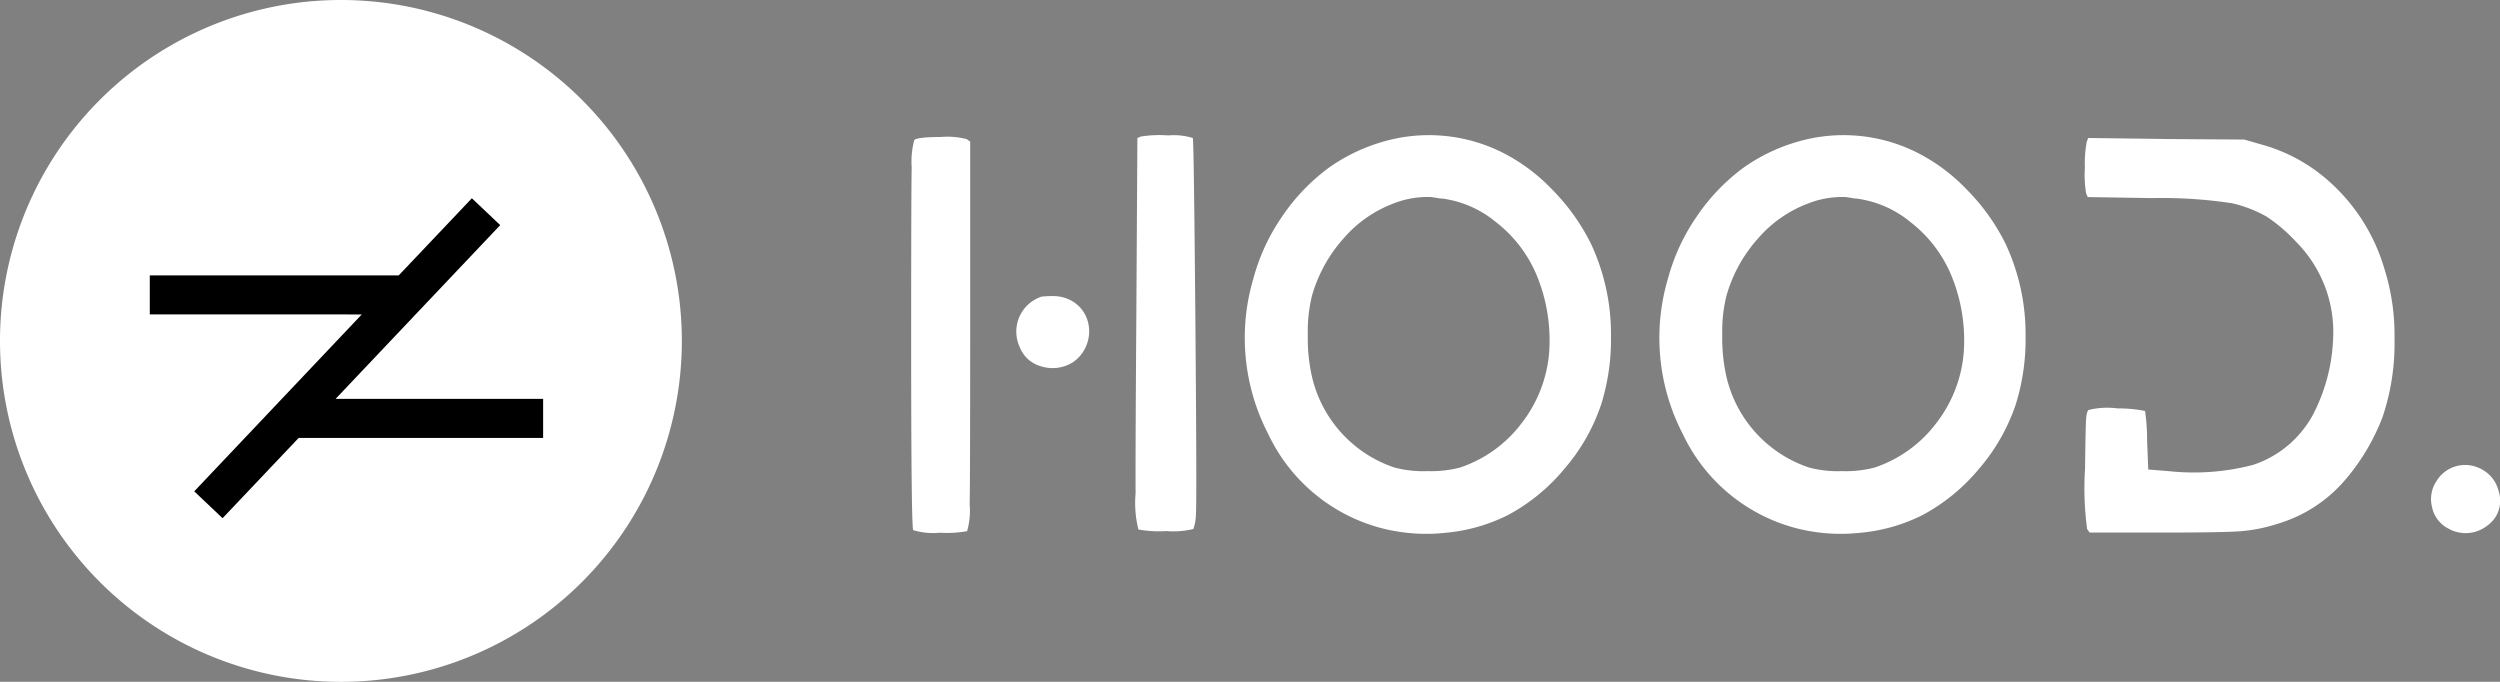<svg viewBox="0 0 158.826 43.317" height="43.317" width="158.826" xmlns="http://www.w3.org/2000/svg">
  <rect x="0" y="0" width="158.826" height="43.317" fill="#808080" stroke="none"/>
  <g transform="translate(8087 974)" data-sanitized-data-name="Gruppe 7255" data-name="Gruppe 7255" id="Gruppe_7255">
    <g transform="translate(-8087 -974)" data-sanitized-data-name="Gruppe 7227" data-name="Gruppe 7227" id="Gruppe_7227">
      <path fill="#fff" transform="translate(0)" d="M43.318,21.658A21.659,21.659,0,1,1,21.658,0,21.659,21.659,0,0,1,43.318,21.658" data-sanitized-data-name="Pfad 962" data-name="Pfad 962" id="Pfad_962"></path>
      <path transform="translate(1.378 1.824)" d="M33.127,23.516H19.943L30.4,12.478l-1.8-1.706-4.647,4.9H8.138v2.48H21.606L10.962,29.391l1.8,1.706L17.594,26H33.127Z" data-sanitized-data-name="Pfad 963" data-name="Pfad 963" id="Pfad_963"></path>
    </g>
    <g transform="translate(-8029.116 -965.415)" data-sanitized-data-name="Gruppe 7226" data-name="Gruppe 7226" id="Gruppe_7226">
      <path fill="#fff" transform="translate(-49.502 -9.181)" d="M49.7,9.5q.163-.195,1.663-.2a5.007,5.007,0,0,1,1.663.131l.228.163V21.915q0,9.1-.033,10.725a4.706,4.706,0,0,1-.163,1.7,7.208,7.208,0,0,1-1.728.1,4.378,4.378,0,0,1-1.694-.163q-.132-.13-.131-12.355,0-9.094.033-10.691A5.371,5.371,0,0,1,49.7,9.5m8.085,9.943a5.792,5.792,0,0,1,.879-.033,2.356,2.356,0,0,1,1.141.359,2.164,2.164,0,0,1,.946,1.337,2.37,2.37,0,0,1-.1,1.4,2.323,2.323,0,0,1-.879,1.109,2.417,2.417,0,0,1-1.989.261,2.048,2.048,0,0,1-1.4-1.271,2.339,2.339,0,0,1,1.4-3.162M64.106,9.268A7.648,7.648,0,0,1,65.849,9.2a3.989,3.989,0,0,1,1.548.164q.067.13.164,11.621t.033,12.338a2.824,2.824,0,0,1-.163.881,5.406,5.406,0,0,1-1.728.131,7.34,7.34,0,0,1-1.761-.1,6.913,6.913,0,0,1-.179-2.3q-.016-2.2.049-11.621l.065-10.953Z" data-sanitized-data-name="Pfad 964" data-name="Pfad 964" id="Pfad_964"></path>
      <path fill="#fff" transform="translate(-46.432 -9.183)" d="M77.562,9.335a10.431,10.431,0,0,1,6.355.913,11.618,11.618,0,0,1,3.244,2.395,13.248,13.248,0,0,1,2.461,3.44,13.554,13.554,0,0,1,1.272,5.9,13.8,13.8,0,0,1-.62,4.3,12.227,12.227,0,0,1-2.33,4.09,12.056,12.056,0,0,1-3.6,2.95,11.02,11.02,0,0,1-3.976,1.125,11.361,11.361,0,0,1-4.108-.31,11.054,11.054,0,0,1-7.139-5.965,13.271,13.271,0,0,1-.946-9.877A12.744,12.744,0,0,1,70,14.356a12.6,12.6,0,0,1,2.967-3.1,11.4,11.4,0,0,1,4.6-1.924m2.608,3.879a1.625,1.625,0,0,1-.31-.033c-.119-.021-.217-.037-.294-.047a1.181,1.181,0,0,0-.146-.016,5.878,5.878,0,0,0-2.38.423,7.849,7.849,0,0,0-3.162,2.232,9.211,9.211,0,0,0-1.988,3.634,9.37,9.37,0,0,0-.261,2.445,11.1,11.1,0,0,0,.227,2.509A7.986,7.986,0,0,0,77.138,30.3a7.069,7.069,0,0,0,2.086.228A7.281,7.281,0,0,0,81.31,30.3a8.151,8.151,0,0,0,3.911-2.82,8.44,8.44,0,0,0,1.745-4.482A10.814,10.814,0,0,0,86.1,17.91a8.35,8.35,0,0,0-2.511-3.2,6.753,6.753,0,0,0-3.423-1.5" data-sanitized-data-name="Pfad 965" data-name="Pfad 965" id="Pfad_965"></path>
      <path fill="#fff" transform="translate(-42.618 -9.183)" d="M100.087,9.335a10.431,10.431,0,0,1,6.355.913,11.635,11.635,0,0,1,3.244,2.395,13.276,13.276,0,0,1,2.461,3.44,13.554,13.554,0,0,1,1.272,5.9,13.8,13.8,0,0,1-.621,4.3,12.206,12.206,0,0,1-2.33,4.09,12.038,12.038,0,0,1-3.6,2.95,11.02,11.02,0,0,1-3.977,1.125,11.357,11.357,0,0,1-4.107-.31,11.056,11.056,0,0,1-7.14-5.965A13.271,13.271,0,0,1,90.7,18.3a12.744,12.744,0,0,1,1.825-3.943,12.6,12.6,0,0,1,2.967-3.1,11.4,11.4,0,0,1,4.6-1.924m2.608,3.879a1.616,1.616,0,0,1-.31-.033c-.119-.021-.217-.037-.294-.047a1.205,1.205,0,0,0-.146-.016,5.878,5.878,0,0,0-2.38.423A7.842,7.842,0,0,0,96.4,15.773a9.214,9.214,0,0,0-1.989,3.634,9.422,9.422,0,0,0-.261,2.445,11.092,11.092,0,0,0,.228,2.509A7.984,7.984,0,0,0,99.662,30.3a7.074,7.074,0,0,0,2.086.228,7.27,7.27,0,0,0,2.086-.228,8.149,8.149,0,0,0,3.913-2.82,8.429,8.429,0,0,0,1.743-4.482,10.785,10.785,0,0,0-.864-5.083,8.336,8.336,0,0,0-2.509-3.2,6.762,6.762,0,0,0-3.423-1.5" data-sanitized-data-name="Pfad 966" data-name="Pfad 966" id="Pfad_966"></path>
      <path fill="#fff" transform="translate(-38.705 -9.156)" d="M113.384,9.6l.1-.261,4.956.065,4.954.033,1.141.326a10.667,10.667,0,0,1,4.01,2.119,11.911,11.911,0,0,1,3.749,5.737,14.008,14.008,0,0,1,.651,4.466,14.631,14.631,0,0,1-.766,5,13.577,13.577,0,0,1-2.527,4.156,9.026,9.026,0,0,1-4.139,2.608,10.292,10.292,0,0,1-2.38.474q-1.142.081-4.954.082h-4.6l-.163-.228a19.663,19.663,0,0,1-.131-3.847q.033-2.608.065-3.114c.021-.336.076-.537.163-.6a4.965,4.965,0,0,1,1.825-.1,8.918,8.918,0,0,1,1.761.164,13.545,13.545,0,0,1,.13,1.924L117.3,30.4l1.271.1a14.931,14.931,0,0,0,5.379-.391,6.723,6.723,0,0,0,4.01-3.586,11.338,11.338,0,0,0,1.076-4.27,8.136,8.136,0,0,0-2.347-6.324,10.327,10.327,0,0,0-1.874-1.6,8.227,8.227,0,0,0-2.2-.848,29.95,29.95,0,0,0-5.085-.325l-4.074-.065-.1-.228a6.959,6.959,0,0,1-.081-1.63,7.46,7.46,0,0,1,.113-1.63" data-sanitized-data-name="Pfad 967" data-name="Pfad 967" id="Pfad_967"></path>
      <path fill="#fff" transform="translate(-35.52 -6.148)" d="M133.734,27.163a2.186,2.186,0,0,1,1.646.261,2.113,2.113,0,0,1,.994,1.337,1.933,1.933,0,0,1-.75,2.217,2.215,2.215,0,0,1-2.445.163,1.977,1.977,0,0,1-1.043-1.4,2.033,2.033,0,0,1,.261-1.565,2.136,2.136,0,0,1,1.337-1.01" data-sanitized-data-name="Pfad 968" data-name="Pfad 968" id="Pfad_968"></path>
    </g>
  </g>
</svg>
